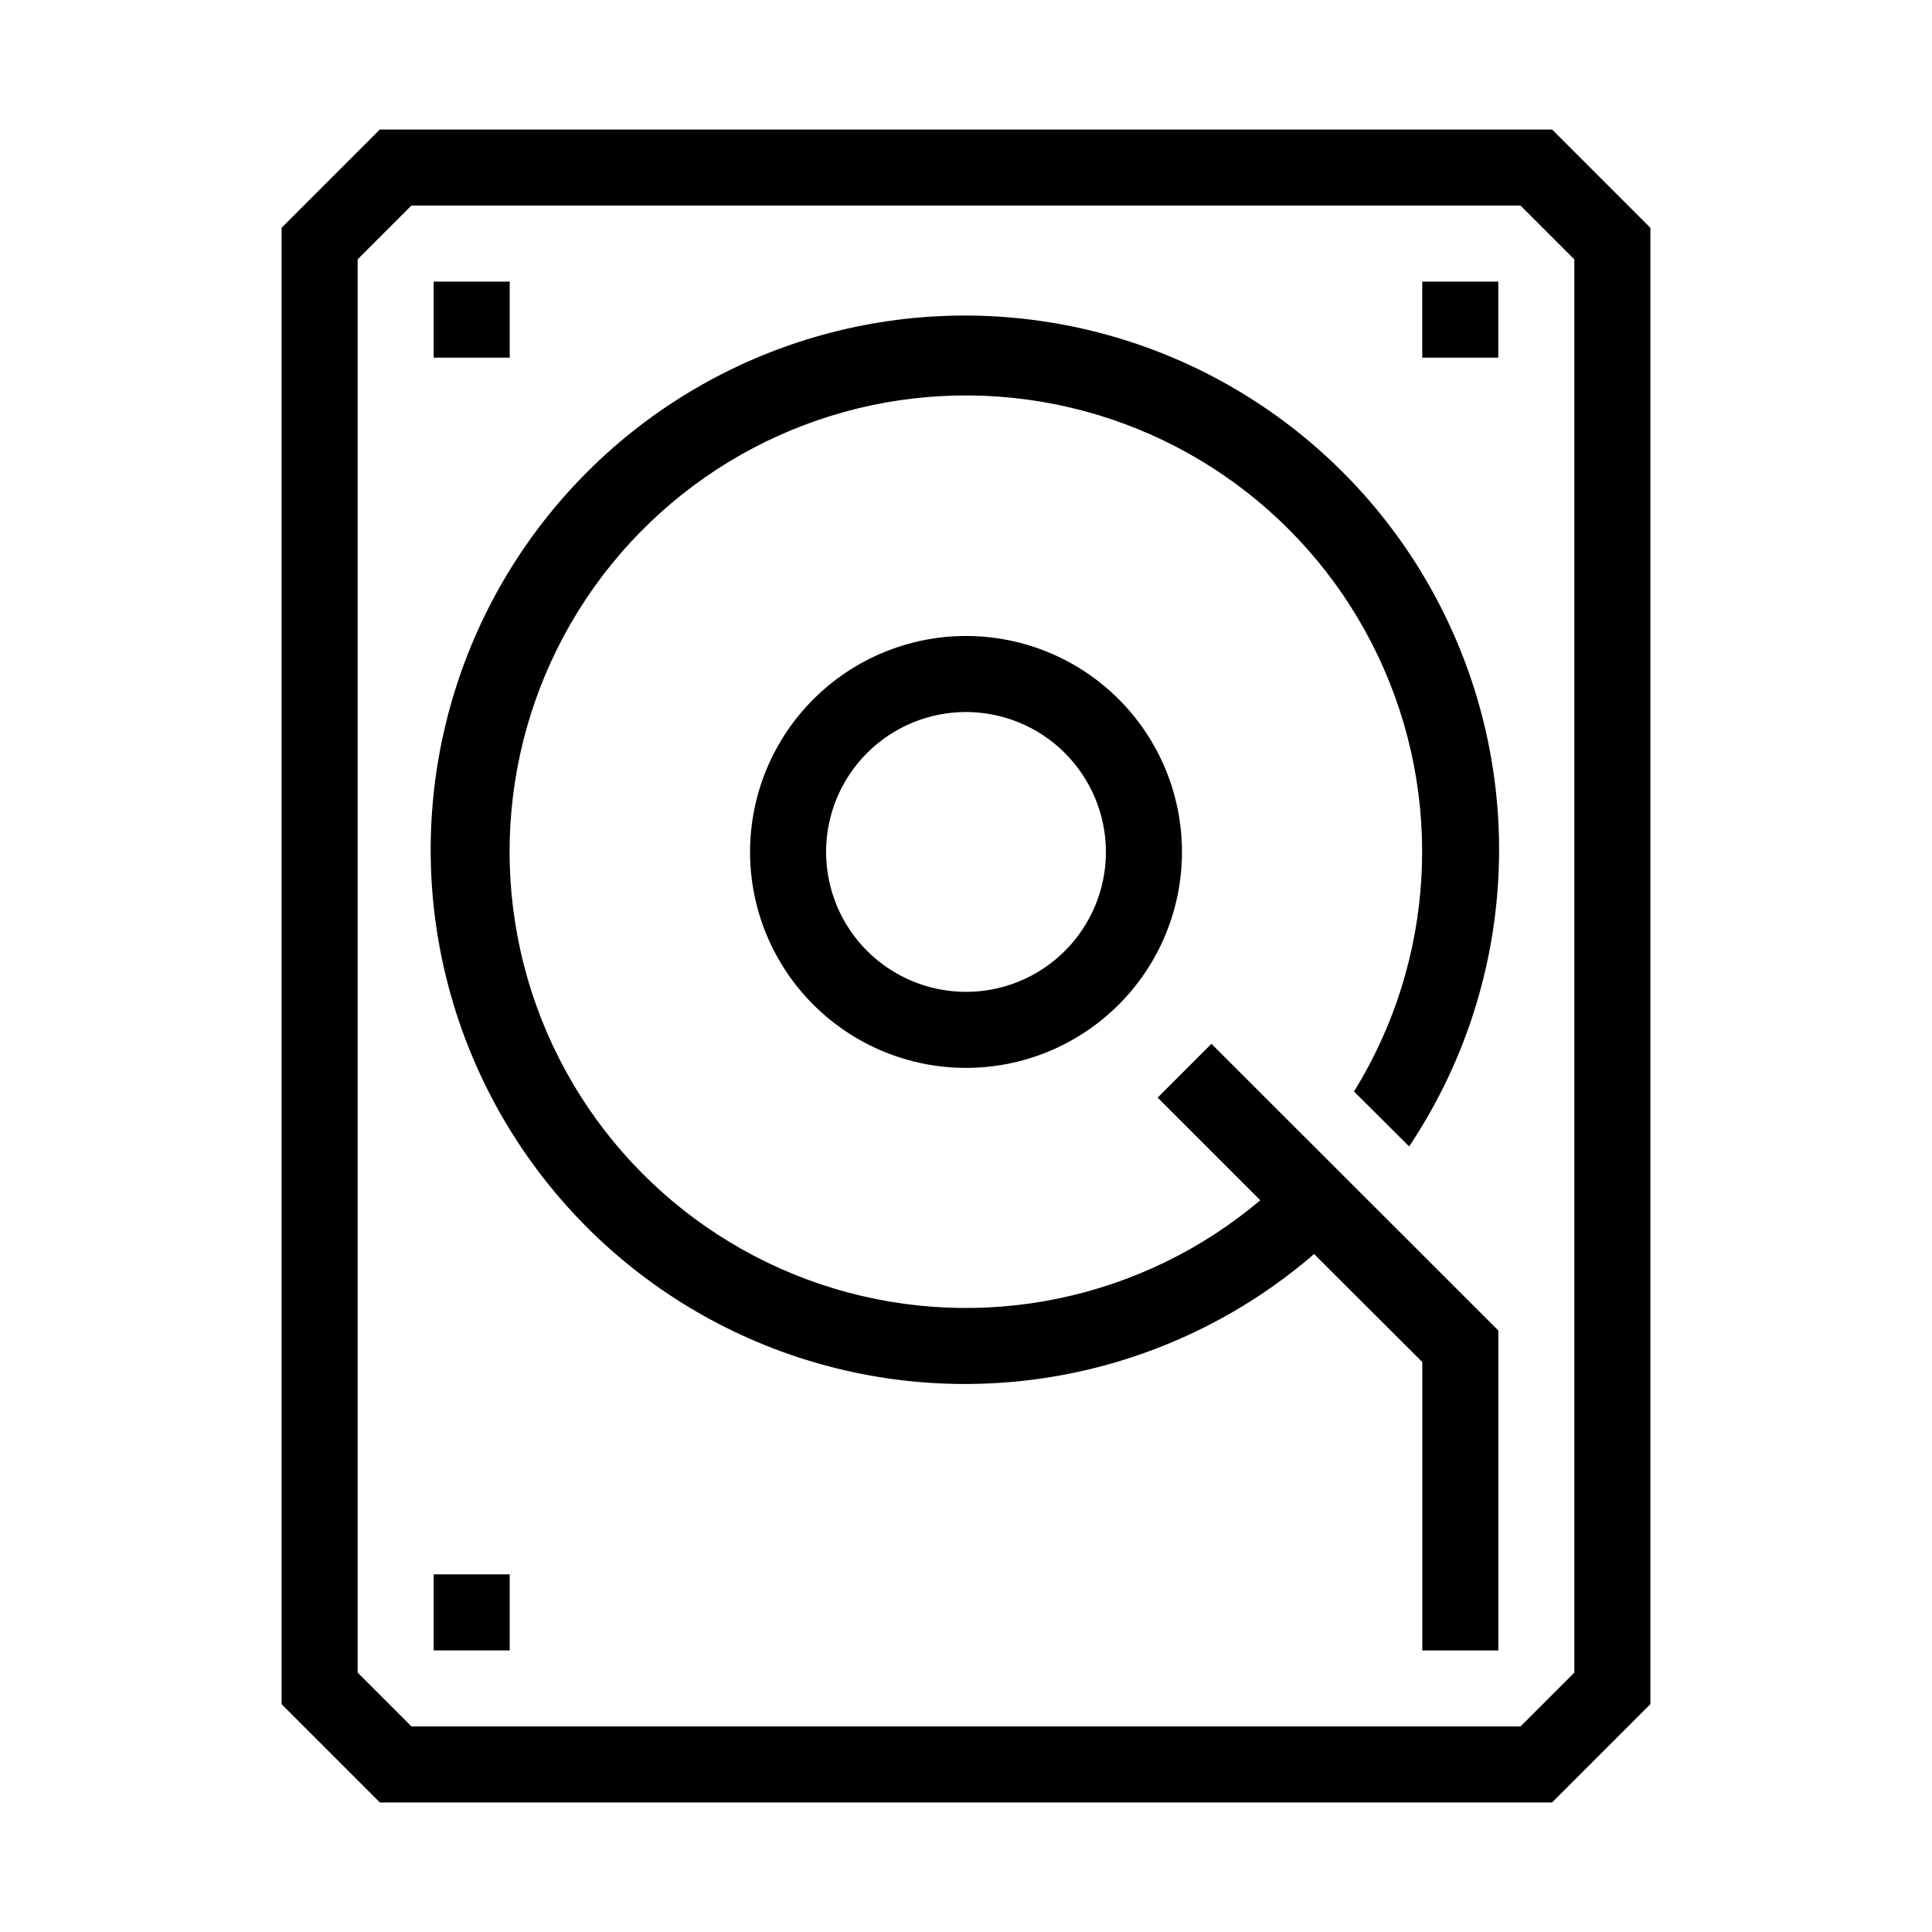 <?xml version="1.0" encoding="UTF-8"?>
<!-- Uploaded to: ICON Repo, www.svgrepo.com, Generator: ICON Repo Mixer Tools -->
<svg fill="#000000" width="800px" height="800px" version="1.1" viewBox="144 144 512 512" xmlns="http://www.w3.org/2000/svg">
 <g>
  <path d="m517.44 447.81c26.828-40.176 31.316-91.262 11.906-135.5-19.414-44.238-60.047-75.527-107.78-82.988-47.73-7.461-95.973 9.938-127.96 46.145-31.984 36.207-43.297 86.227-30.004 132.68 13.289 46.449 49.352 82.914 95.648 96.719 46.297 13.809 96.438 3.051 133-28.531l28.668 28.617v76.43h20.152v-84.793l-73.508-73.453-2.519-2.519-14.258 14.258 27.207 27.207v-0.004c-31.27 26.418-73.777 35.219-112.96 23.395-39.188-11.824-69.73-42.672-81.168-81.973-11.438-39.305-2.215-81.723 24.508-112.73 26.723-31.004 67.316-46.387 107.88-40.871 40.559 5.512 75.574 31.168 93.055 68.184 17.477 37.012 15.043 80.352-6.473 115.18z"/>
  <path d="m342.77 369.77c0 15.18 6.031 29.738 16.762 40.469 10.734 10.734 25.293 16.766 40.473 16.766 15.176 0 29.734-6.031 40.469-16.766 10.734-10.73 16.762-25.289 16.762-40.469 0-15.18-6.027-29.734-16.762-40.469s-25.293-16.762-40.469-16.762c-15.176 0.012-29.727 6.047-40.457 16.777-10.73 10.73-16.766 25.277-16.777 40.453zm94.312 0c0 9.836-3.906 19.266-10.859 26.219-6.953 6.957-16.387 10.863-26.219 10.863-9.836 0-19.266-3.906-26.223-10.863-6.953-6.953-10.859-16.383-10.859-26.219 0-9.832 3.906-19.266 10.859-26.219 6.957-6.953 16.387-10.859 26.223-10.859 9.828 0.012 19.254 3.922 26.203 10.875 6.953 6.949 10.863 16.375 10.875 26.203z"/>
  <path d="m555.32 178.32h-310.65l-26.047 26.047v391.26l26.047 26.047h310.65l26.047-26.047v-391.26zm5.894 408.94-14.258 14.258h-293.92l-14.258-14.258v-374.53l14.258-14.258h293.92l14.258 14.258z"/>
  <path d="m258.93 218.63h20.152v20.152h-20.152z"/>
  <path d="m258.93 561.22h20.152v20.152h-20.152z"/>
  <path d="m520.91 218.63h20.152v20.152h-20.152z"/>
 </g>
</svg>